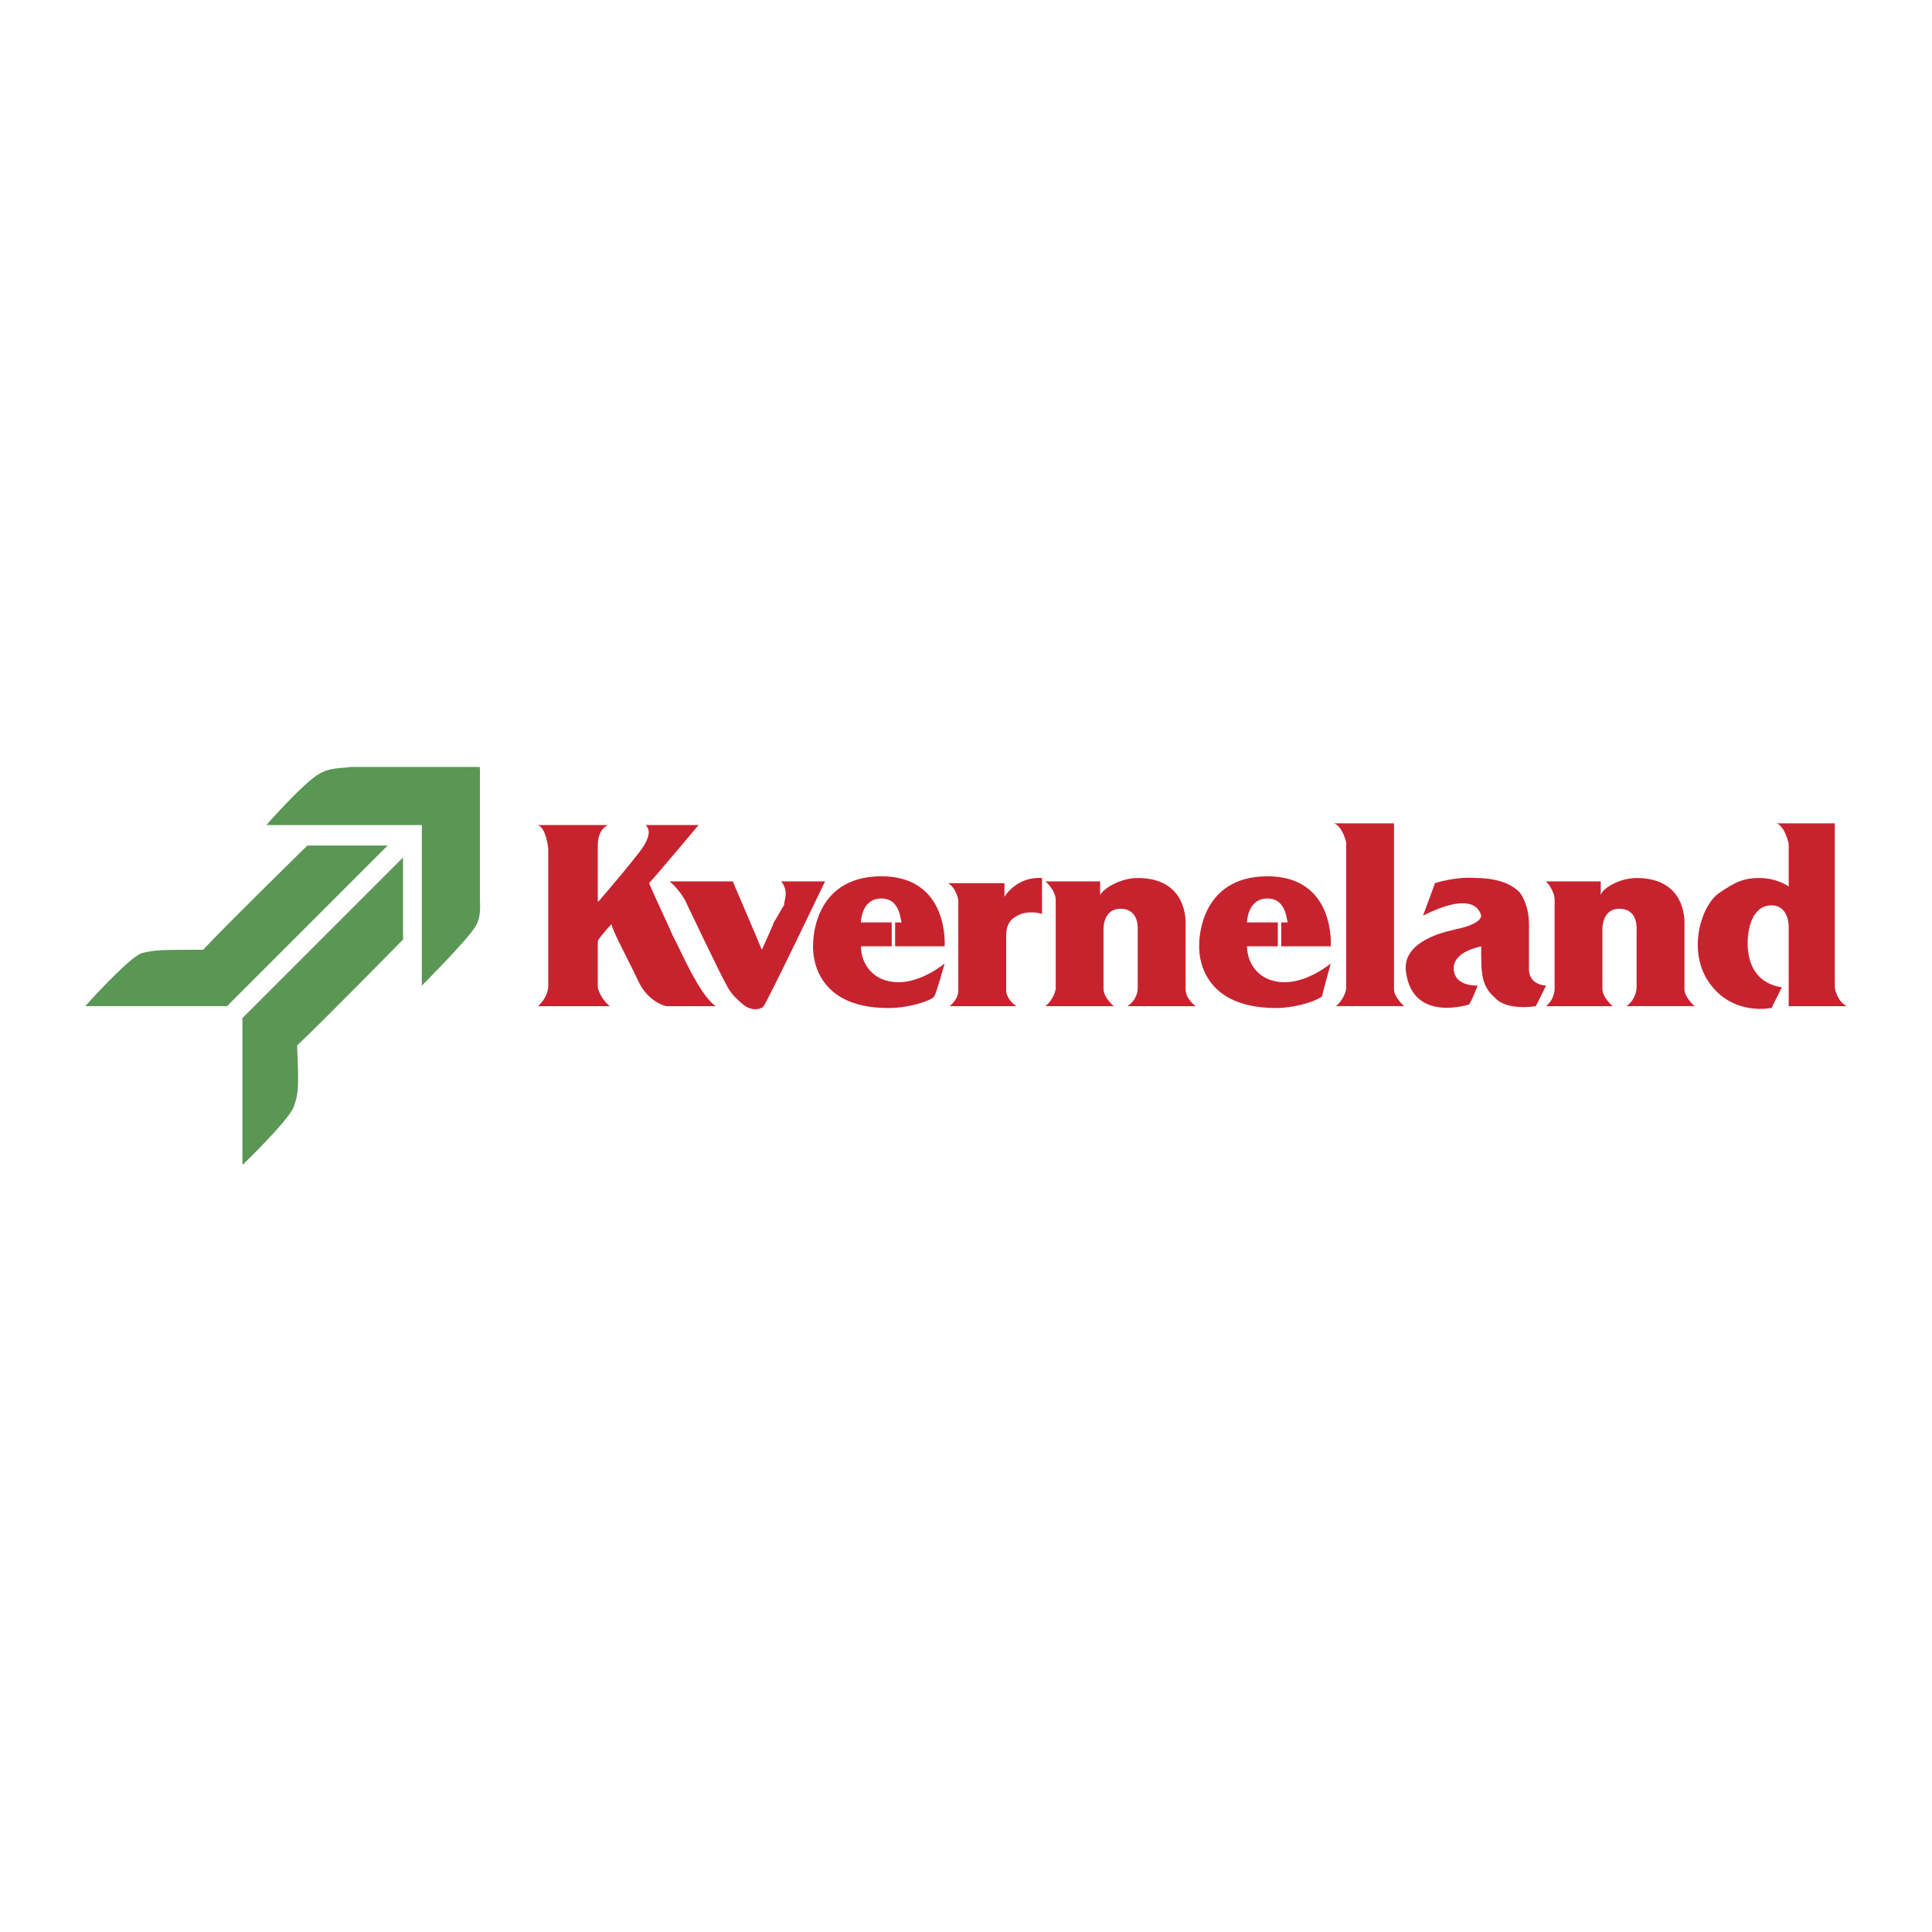 <svg xmlns="http://www.w3.org/2000/svg" width="2500" height="2500" viewBox="0 0 192.756 192.756"><g fill-rule="evenodd" clip-rule="evenodd"><path fill="#fff" d="M0 0h192.756v192.756H0V0z"/><path d="M64.416 82.315H69.7s-4.432 5.284-4.943 5.796c.341.852 1.875 4.091 2.387 5.284.682 1.193 2.557 5.796 4.261 6.99h-4.943s-1.705-.342-2.727-2.387c-1.023-2.216-2.557-4.944-2.728-5.796-.341.341-1.364 1.534-1.364 1.705v4.604s.171 1.021 1.193 1.875h-7.16s1.023-.854 1.023-2.047V84.703s-.17-2.046-1.023-2.387h6.989s-1.023.341-1.023 2.045v5.625l.171-.17c.17-.171 4.091-4.773 4.432-5.455.512-.853.682-1.535.171-2.046z" fill="#c7232f"/><path d="M66.802 87.94h6.308s2.557 5.966 2.898 6.819c.682-1.534 1.022-2.216 1.193-2.728.341-.511.853-1.534 1.023-1.705 0-.341.17-.682.17-1.193s-.341-1.193-.511-1.193h4.432s-5.967 12.445-6.137 12.445c0 .17-1.023.682-2.046-.172-1.022-.852-1.363-1.363-1.705-2.045-.511-.852-3.75-7.671-3.92-8.012-.17-.511-1.023-1.704-1.705-2.216zM88.963 92.031h1.023c-.171.17 0-2.387-2.046-2.387-2.045 0-2.045 2.387-2.045 2.387h3.41v2.386h-3.41c0 1.706 1.193 3.581 3.75 3.581 2.386 0 4.603-1.875 4.603-1.875s-.852 3.068-1.022 3.238c0 .34-2.557 1.363-5.285 1.193-7.33-.342-6.818-6.307-6.818-6.307s-.171-6.819 6.818-6.819c6.818 0 6.307 6.989 6.307 6.989h-5.284v-2.386h-.001zM127.488 92.031h1.021c-.17.17 0-2.387-2.045-2.387s-2.045 2.387-2.045 2.387h3.408v2.386h-3.408c0 1.706 1.193 3.581 3.75 3.581 2.387 0 4.602-1.875 4.602-1.875s-.852 3.068-.852 3.238c-.17.34-2.729 1.363-5.285 1.193-7.5-.342-6.988-6.307-6.988-6.307s-.17-6.819 6.818-6.819c6.818 0 6.307 6.989 6.307 6.989h-5.283v-2.386zM101.406 100.385h-6.648s.853-.684.853-1.535v-9.034s-.17-1.193-1.022-1.705h5.625v1.363s1.193-2.045 3.75-1.875v3.58s-1.533-.512-2.727.341c-.852.511-.852 1.534-.852 1.875v5.455s0 .851 1.021 1.535zM104.305 100.385h6.818s-1.023-.854-1.023-1.705v-5.796s-.17-2.216 1.705-2.216 1.705 2.046 1.705 2.046v5.966s0 1.021-1.023 1.705h6.818s-1.021-.684-1.021-1.705v-6.478s.34-4.603-4.773-4.603c-1.705 0-3.41 1.023-3.75 1.705V87.94h-5.455s1.023.853 1.023 1.875v8.864s-.173 1.022-1.024 1.706zM139.08 92.883v5.796c0 .852 1.021 1.705 1.021 1.705h-6.818c.854-.684 1.023-1.705 1.023-1.705V84.02s-.342-1.534-1.193-1.875h5.967v10.738zM141.977 91.35l1.193-3.239s2.047-.682 4.092-.512c2.217 0 3.75.682 4.432 1.534.682 1.022.852 2.216.852 3.068v4.432s-.17 1.534 1.705 1.704c-.682 1.363-1.021 2.047-1.021 2.047s-2.898.51-4.092-.854c-1.363-1.193-1.363-2.387-1.363-5.114-.682.171-2.898.682-2.729 2.387.172 1.533 2.047 1.533 2.387 1.533-.682 1.705-.852 1.875-.852 1.875s-5.625 1.875-6.307-3.238c-.512-3.58 5.453-4.261 4.943-4.261 1.021-.171 2.557-.682 2.557-1.364-.172-.681-1.024-2.385-5.797.002z" fill="#c7232f"/><path d="M154.25 100.385h6.648s-1.023-.854-1.023-1.705v-5.796s-.17-2.216 1.705-2.216 1.705 2.046 1.705 2.046v5.796s0 1.191-1.023 1.875h6.818s-1.021-.854-1.021-1.705v-6.478s.34-4.603-4.773-4.603c-1.705 0-3.41 1.023-3.58 1.705V87.94h-5.455s.854.853.854 1.875v8.864s-.001 1.022-.855 1.706zM177.773 98.51l-1.021 2.045s-3.75.852-6.137-2.387c-2.387-3.239-.852-7.841.852-9.035 1.705-1.193 2.557-1.534 4.092-1.534 1.533 0 2.727.682 2.898.853V84.19s-.342-1.705-1.193-2.045h5.795V98.51s.17 1.363 1.193 1.875h-5.795v-8.013s0-2.045-1.705-2.045c-1.875 0-2.387 2.216-2.387 3.75 0 1.364.342 3.921 3.408 4.433z" fill="#c7232f"/><path d="M26.573 82.315s3.75-4.262 5.284-5.114c1.193-.682 2.216-.511 3.068-.682h12.956l-5.625 5.796H26.573z" fill="#5a9654"/><path d="M42.085 98.338s4.261-4.261 5.284-5.795c.682-1.022.512-2.216.512-2.898V76.52l-5.796 5.625v16.193zM30.665 84.36h8.012l-16.023 16.024H8.504s4.262-4.774 5.625-5.285c1.364-.341 2.045-.341 6.137-.341 2.387-2.556 10.399-10.398 10.399-10.398zM40.21 93.736v-8.182l-16.024 16.024v14.658s4.603-4.432 5.114-5.795.511-2.217.34-6.137c2.559-2.386 10.57-10.568 10.57-10.568z" fill="#5a9654"/></g></svg>
